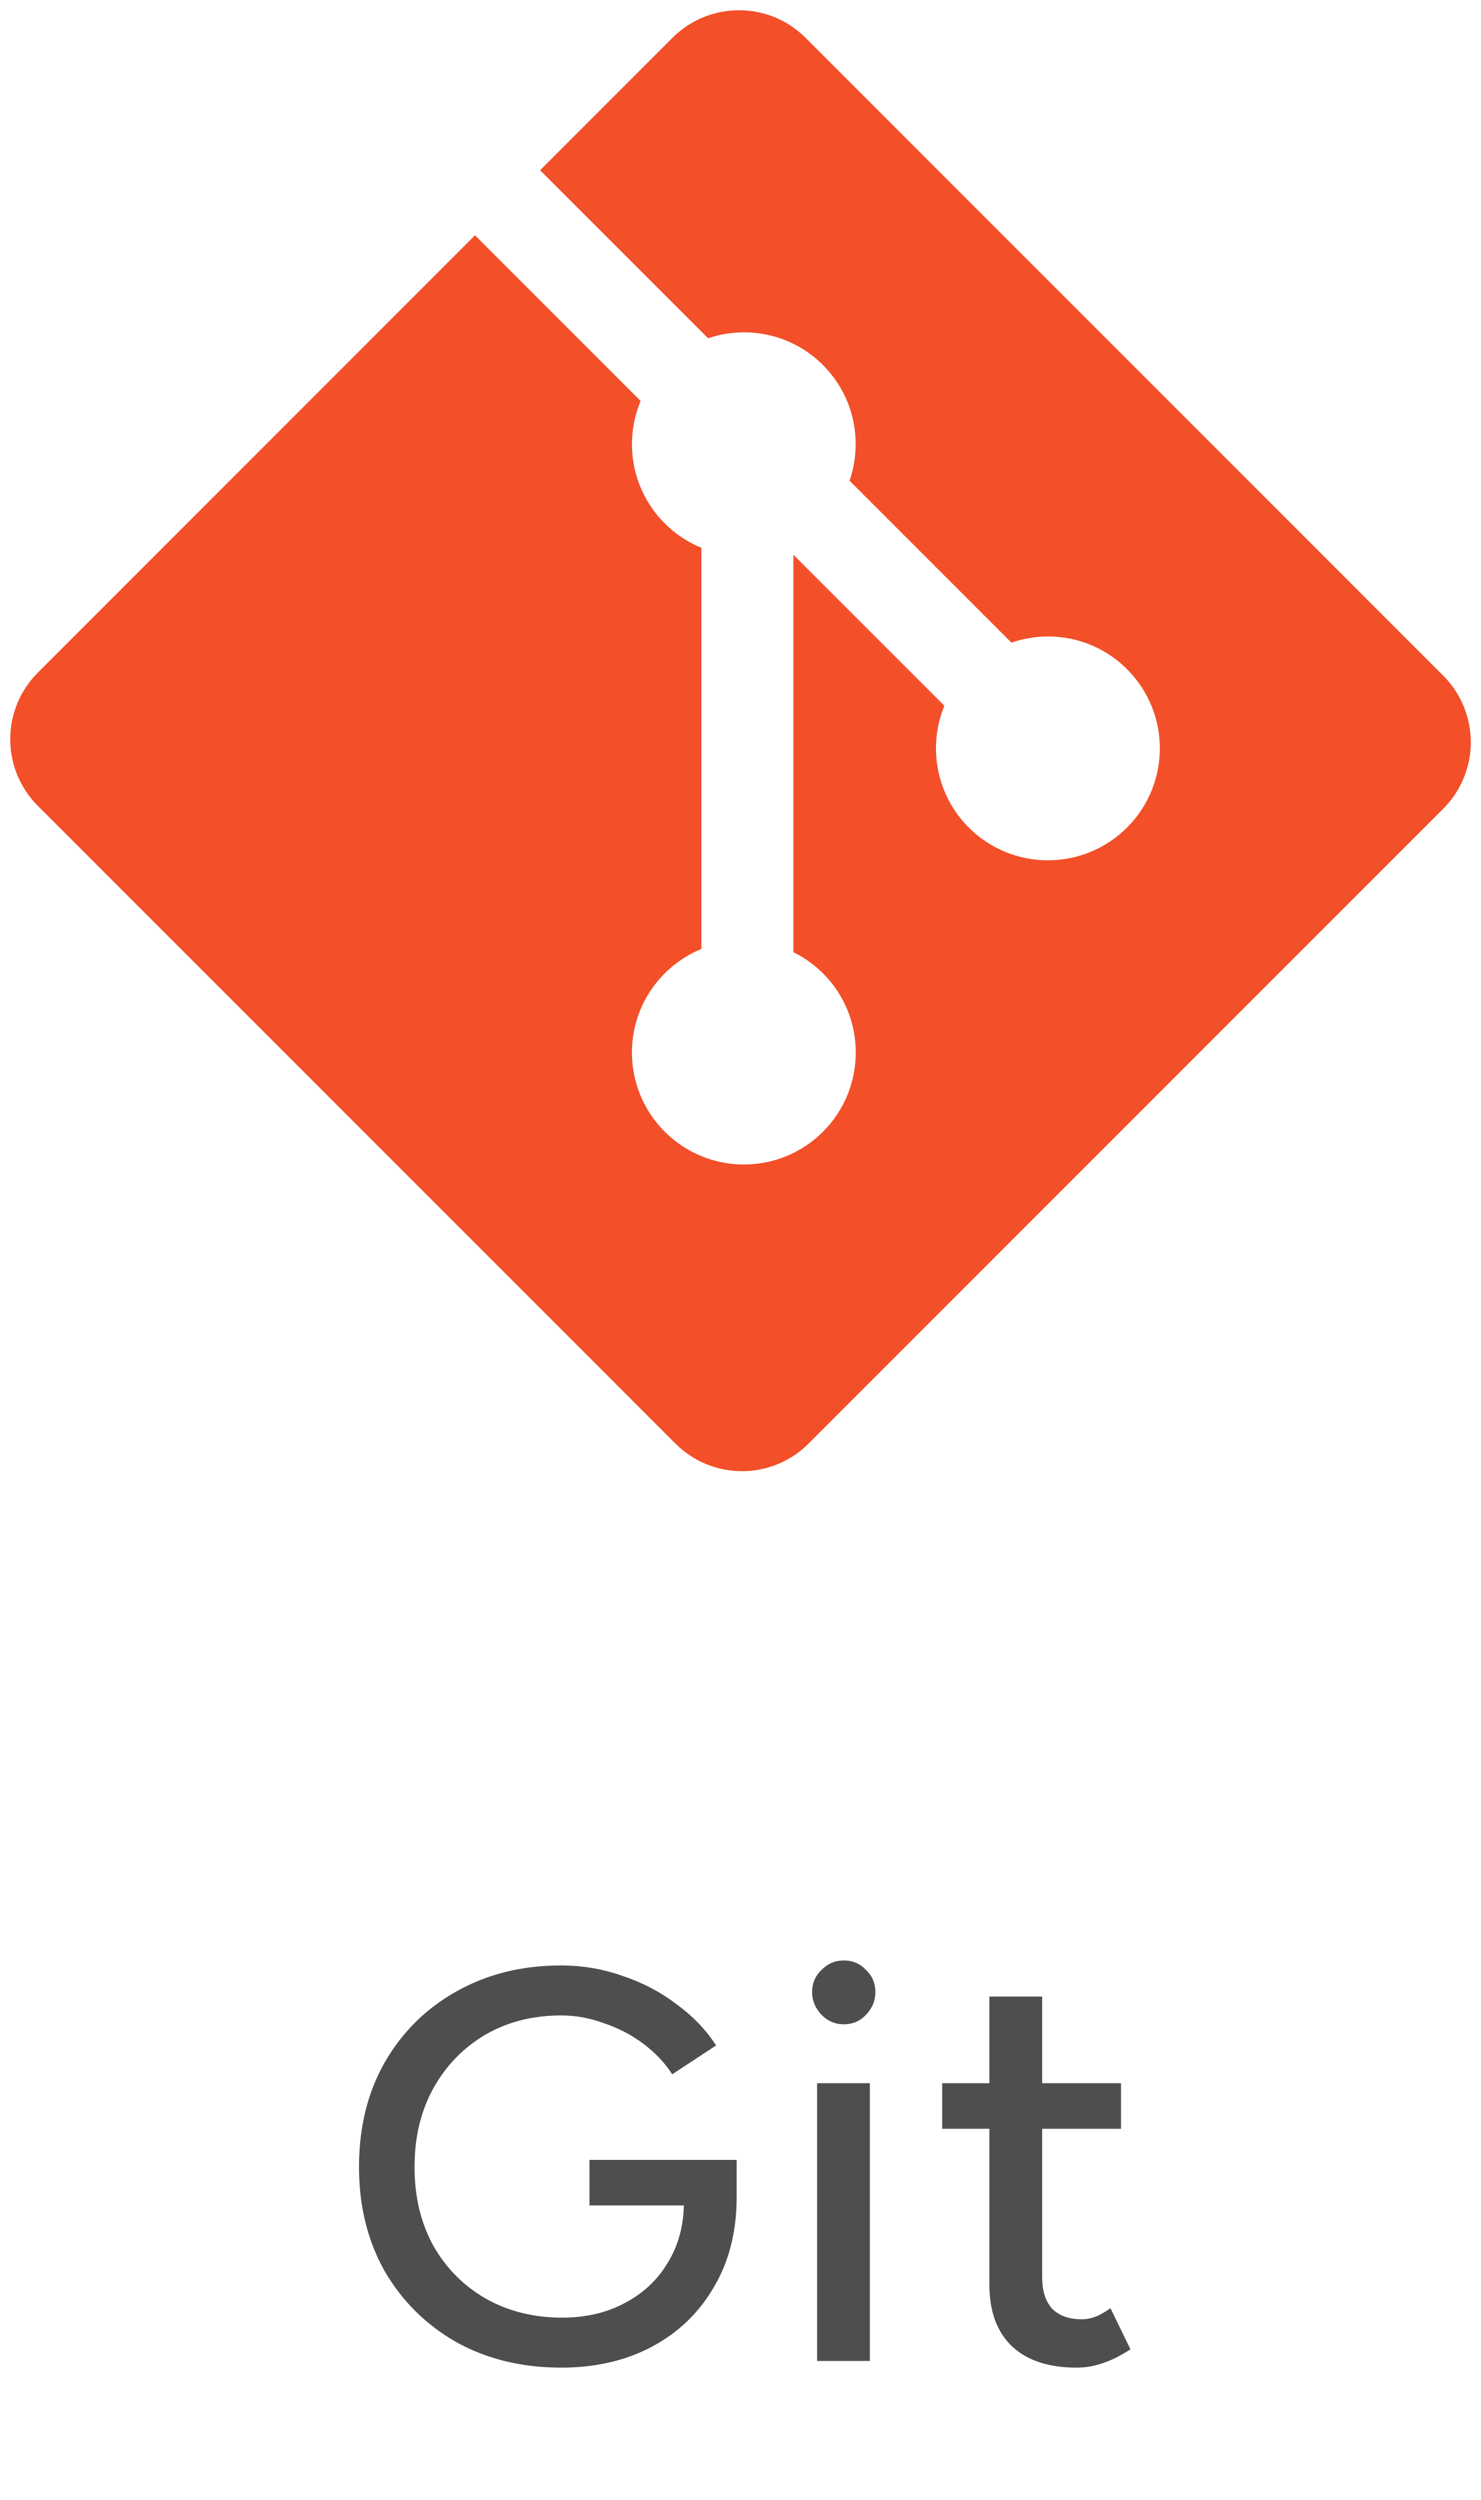 <svg width="32" height="54" viewBox="0 0 32 54" fill="none" xmlns="http://www.w3.org/2000/svg">
<g clip-path="url(#clip0_2004_555)">
<g clip-path="url(#clip1_2004_555)">
<path d="M31.184 14.595L17.405 0.816C16.612 0.023 15.325 0.023 14.531 0.816L11.67 3.678L15.3 7.307C16.143 7.022 17.11 7.213 17.782 7.886C18.458 8.562 18.648 9.537 18.356 10.384L21.854 13.882C22.7 13.59 23.677 13.779 24.352 14.456C25.297 15.4 25.297 16.931 24.352 17.876C24.128 18.1 23.861 18.279 23.568 18.4C23.274 18.522 22.96 18.584 22.642 18.584C22.325 18.584 22.01 18.522 21.716 18.4C21.423 18.279 21.156 18.1 20.932 17.876C20.594 17.538 20.364 17.108 20.271 16.64C20.177 16.172 20.224 15.687 20.405 15.245L17.143 11.983L17.143 20.569C17.38 20.685 17.596 20.84 17.783 21.026C18.727 21.97 18.727 23.5 17.783 24.446C16.838 25.391 15.307 25.391 14.363 24.446C13.418 23.5 13.418 21.97 14.363 21.026C14.589 20.799 14.859 20.62 15.155 20.498V11.833C14.858 11.712 14.589 11.533 14.363 11.306C13.648 10.591 13.475 9.541 13.842 8.662L10.264 5.083L0.816 14.531C0.435 14.912 0.221 15.429 0.221 15.968C0.221 16.508 0.435 17.024 0.816 17.406L14.595 31.184C15.389 31.978 16.675 31.978 17.47 31.184L31.184 17.47C31.566 17.088 31.78 16.571 31.78 16.032C31.779 15.493 31.565 14.976 31.184 14.595Z" fill="#F34F29"/>
</g>
<path opacity="0.8" d="M12.125 51.144C11.277 51.144 10.521 50.96 9.857 50.592C9.201 50.216 8.685 49.704 8.309 49.056C7.941 48.4 7.757 47.652 7.757 46.812C7.757 45.956 7.941 45.204 8.309 44.556C8.685 43.9 9.201 43.388 9.857 43.02C10.521 42.644 11.277 42.456 12.125 42.456C12.589 42.456 13.033 42.532 13.457 42.684C13.889 42.828 14.277 43.032 14.621 43.296C14.973 43.552 15.257 43.848 15.473 44.184L14.525 44.808C14.365 44.56 14.157 44.34 13.901 44.148C13.645 43.956 13.361 43.808 13.049 43.704C12.745 43.592 12.437 43.536 12.125 43.536C11.509 43.536 10.961 43.676 10.481 43.956C10.009 44.236 9.637 44.62 9.365 45.108C9.093 45.596 8.957 46.164 8.957 46.812C8.957 47.444 9.089 48.004 9.353 48.492C9.625 48.98 10.001 49.364 10.481 49.644C10.969 49.924 11.525 50.064 12.149 50.064C12.653 50.064 13.101 49.96 13.493 49.752C13.893 49.544 14.205 49.252 14.429 48.876C14.661 48.5 14.777 48.064 14.777 47.568L15.917 47.46C15.917 48.204 15.753 48.852 15.425 49.404C15.105 49.956 14.661 50.384 14.093 50.688C13.525 50.992 12.869 51.144 12.125 51.144ZM12.737 47.64V46.656H15.917V47.52L15.317 47.64H12.737ZM17.655 51V45H18.795V51H17.655ZM18.231 43.728C18.047 43.728 17.887 43.66 17.751 43.524C17.615 43.38 17.547 43.216 17.547 43.032C17.547 42.84 17.615 42.68 17.751 42.552C17.887 42.416 18.047 42.348 18.231 42.348C18.423 42.348 18.583 42.416 18.711 42.552C18.847 42.68 18.915 42.84 18.915 43.032C18.915 43.216 18.847 43.38 18.711 43.524C18.583 43.66 18.423 43.728 18.231 43.728ZM23.262 51.144C22.662 51.144 22.198 50.992 21.87 50.688C21.542 50.376 21.378 49.932 21.378 49.356V43.128H22.518V49.188C22.518 49.484 22.59 49.712 22.734 49.872C22.886 50.024 23.102 50.1 23.382 50.1C23.462 50.1 23.55 50.084 23.646 50.052C23.742 50.02 23.858 49.956 23.994 49.86L24.426 50.748C24.218 50.884 24.018 50.984 23.826 51.048C23.642 51.112 23.454 51.144 23.262 51.144ZM20.358 45.984V45H24.222V45.984H20.358Z" fill="#222222"/>
</g>
<defs>
<clipPath id="clip0_2004_555">
<rect width="32" height="54" fill="white"/>
</clipPath>
<clipPath id="clip1_2004_555">
<rect width="32" height="32" fill="white"/>
</clipPath>
</defs>
</svg>
